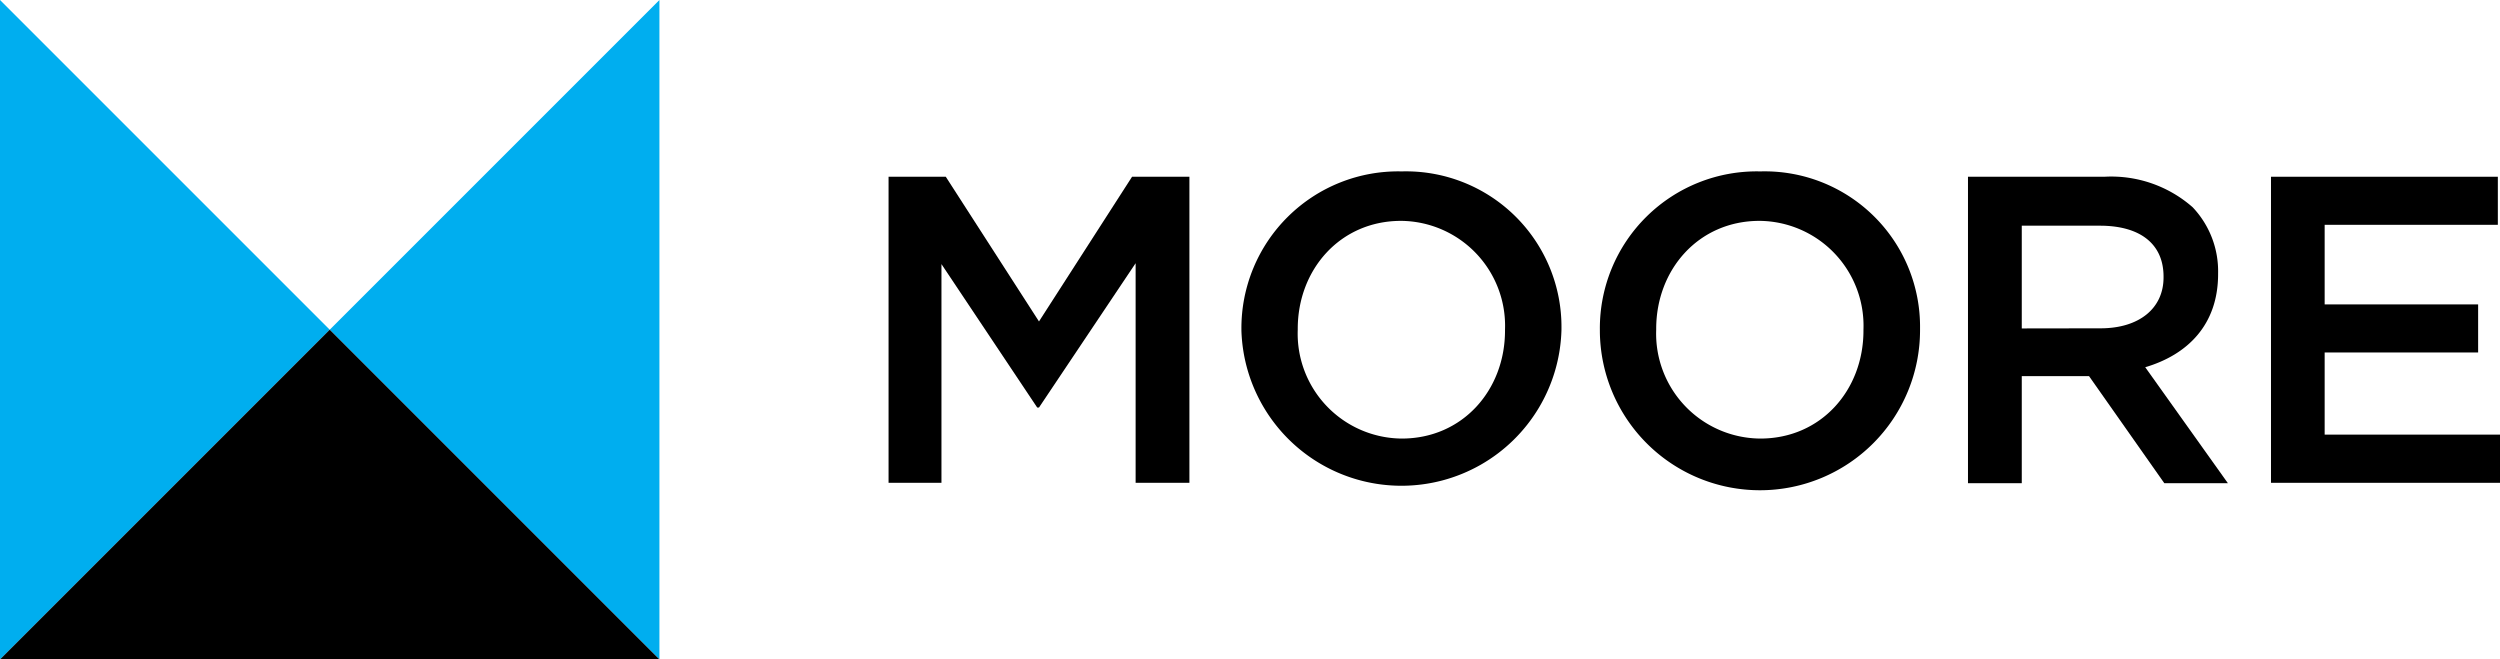 <svg xmlns="http://www.w3.org/2000/svg" viewBox="0 0 196.61 51.86" width="196.61" height="51.86"><defs><style>.cls-1{fill:#00aeef;}.cls-2{fill:none;}</style></defs><g id="レイヤー_2" data-name="レイヤー 2"><g id="D"><polygon class="cls-1" points="51.86 0 25.93 25.93 51.86 51.86 51.86 0 51.86 0"/><polygon class="cls-1" points="0 0 0 51.86 25.93 25.93 0 0"/><polygon points="0 51.86 51.86 51.86 25.93 25.93 0 51.86"/><polygon points="81.71 25.28 74.38 13.9 69.88 13.9 69.88 37.97 74.04 37.97 74.04 20.77 81.57 32.05 81.71 32.05 89.31 20.7 89.31 37.97 93.54 37.97 93.54 13.9 89.03 13.9 81.71 25.28"/><path d="M110.24,13.48A12.33,12.33,0,0,0,97.63,25.93V26a12.59,12.59,0,0,0,25.17-.07v-.07A12.23,12.23,0,0,0,110.24,13.48ZM118.36,26c0,4.68-3.34,8.49-8.12,8.49a8.25,8.25,0,0,1-8.18-8.56v-.07c0-4.67,3.34-8.49,8.12-8.49a8.25,8.25,0,0,1,8.18,8.56Z"/><path d="M138.44,13.48a12.34,12.34,0,0,0-12.62,12.45V26A12.59,12.59,0,0,0,151,25.93v-.07A12.22,12.22,0,0,0,138.44,13.48ZM146.55,26c0,4.68-3.33,8.49-8.11,8.49a8.25,8.25,0,0,1-8.19-8.56v-.07c0-4.67,3.34-8.49,8.12-8.49a8.25,8.25,0,0,1,8.18,8.56Z"/><path d="M174.44,21.56V21.5a7.31,7.31,0,0,0-2-5.2,9.69,9.69,0,0,0-6.94-2.4H154.77V38H159V29.58h5.29L170.21,38h5l-6.5-9.12C172.06,27.89,174.44,25.52,174.44,21.56ZM159,25.83V17.75h6.15c3.13,0,5,1.41,5,4v.07c0,2.44-1.93,4-4.95,4Z"/><polygon points="182.82 34.18 182.82 27.72 194.89 27.72 194.89 23.94 182.82 23.94 182.82 17.68 196.44 17.68 196.44 13.9 178.6 13.9 178.6 37.97 196.61 37.97 196.61 34.18 182.82 34.18"/><rect class="cls-2" width="196.61" height="51.86"/><rect class="cls-2" width="196.61" height="51.86"/></g></g></svg>